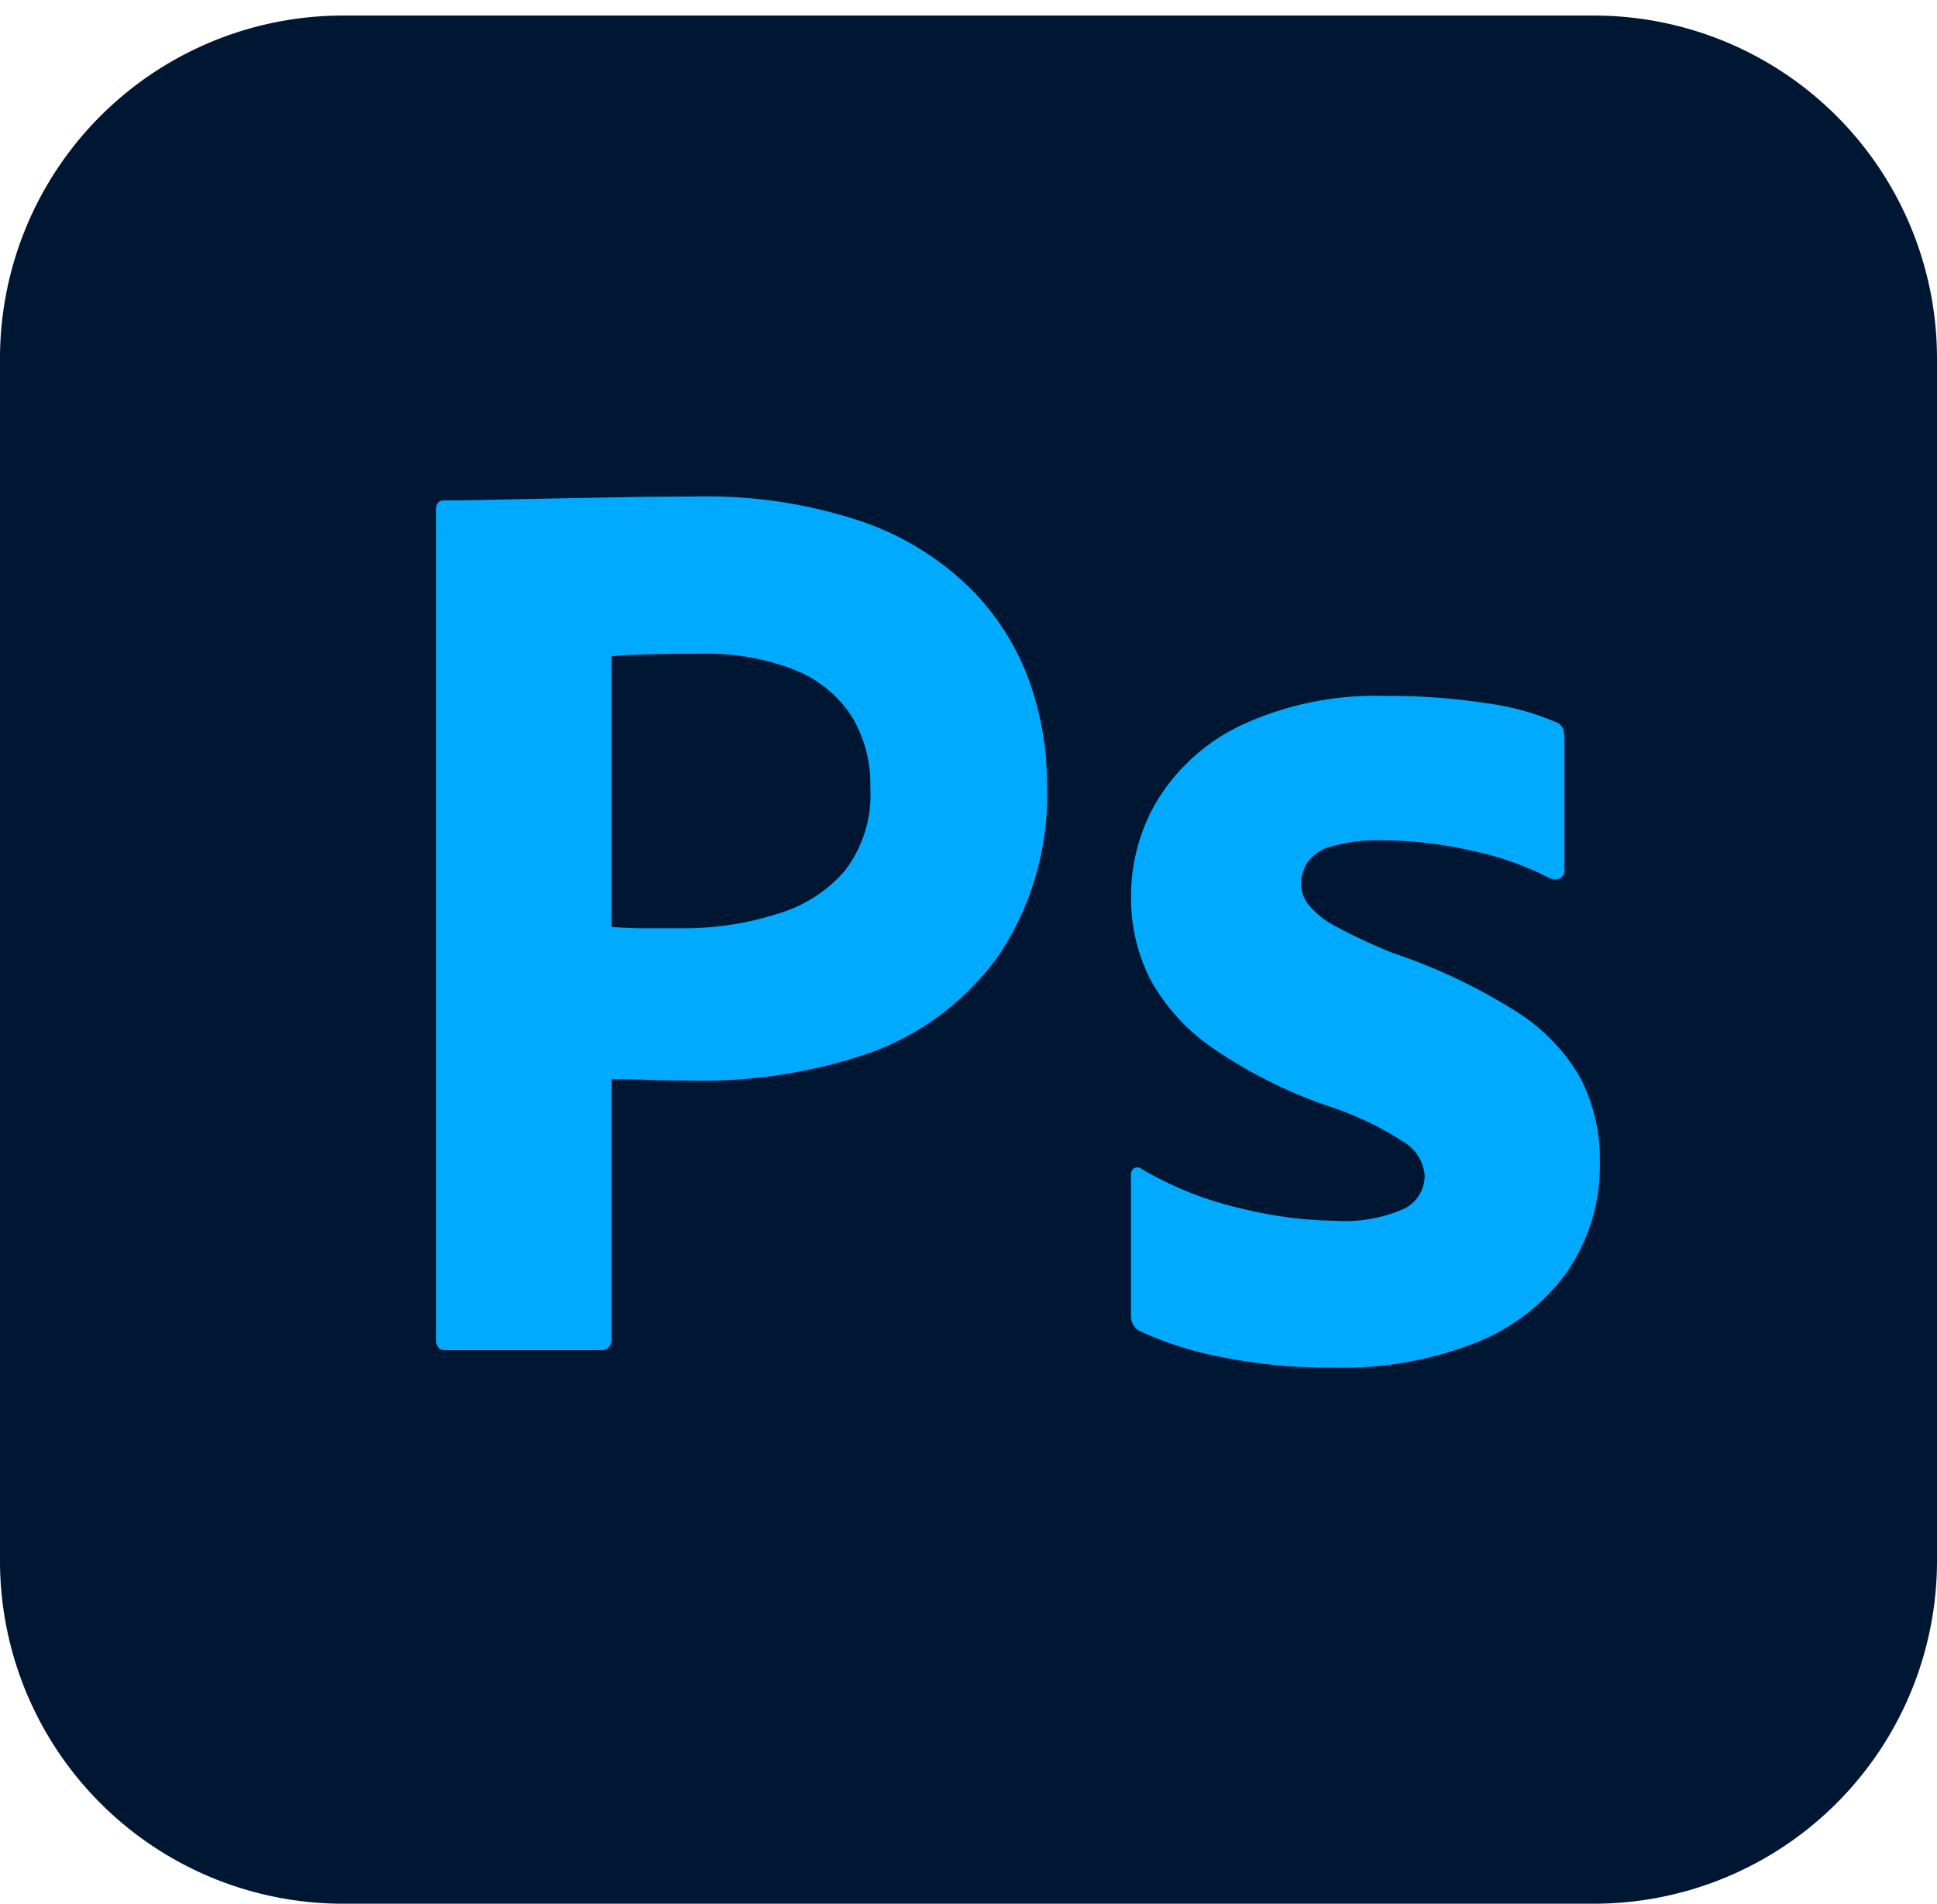 <?xml version="1.0" encoding="UTF-8"?>
<svg xmlns="http://www.w3.org/2000/svg" width="59" height="58">
  <defs>
    <clipPath id="a">
      <path fill="none" d="M0-.475h59v58H0z" data-name="Rectangle 333"></path>
    </clipPath>
  </defs>
  <g data-name="Groupe 397">
    <g clip-path="url(#a)" data-name="Groupe 394" transform="translate(0 .475)">
      <path fill="#0af" d="M11 11.525h39v36H11z" data-name="Rectangle 341"></path>
      <path fill="#c3bb48" d="M0 34.408v-.064a.249.249 0 0 1 .014.044c0 .006-.009.013-.014.02" data-name="Tracé 458"></path>
      <path fill="#001733" d="M48.552-.001h-38.1A10.448 10.448 0 0 0 0 10.448v36.629a10.448 10.448 0 0 0 10.448 10.448h38.1A10.448 10.448 0 0 0 59 47.077V10.448A10.448 10.448 0 0 0 48.552-.001M30.425 28.625a8.275 8.275 0 0 1-3.958 2.988 15.767 15.767 0 0 1-5.541.831q-.871 0-1.227-.02t-1.069-.02v7.9a.315.315 0 0 1-.356.356h-4.712q-.277 0-.277-.317V15.049c0-.184.079-.277.238-.277.422 0 .807-.006 1.387-.02l1.88-.039 2.137-.04q1.128-.02 2.236-.02a14.862 14.862 0 0 1 5.066.752 8.784 8.784 0 0 1 3.3 2.019 7.742 7.742 0 0 1 1.8 2.79 9.258 9.258 0 0 1 .561 3.185 8.794 8.794 0 0 1-1.464 5.224m17.361 9.576a6.249 6.249 0 0 1-2.751 2.2 11.077 11.077 0 0 1-4.453.792 16.1 16.1 0 0 1-3.345-.317 10.652 10.652 0 0 1-2.513-.792.512.512 0 0 1-.277-.475v-4.273a.232.232 0 0 1 .1-.218.193.193 0 0 1 .218.02 10.572 10.572 0 0 0 3.048 1.207 12.558 12.558 0 0 0 2.889.376 4.438 4.438 0 0 0 2.038-.356 1.119 1.119 0 0 0 .653-1.029 1.31 1.31 0 0 0-.594-.989 9.807 9.807 0 0 0-2.415-1.146 14.535 14.535 0 0 1-3.5-1.781 6.041 6.041 0 0 1-1.86-2.078 5.457 5.457 0 0 1-.574-2.513 5.674 5.674 0 0 1 .831-2.968 6.041 6.041 0 0 1 2.57-2.26 9.706 9.706 0 0 1 4.354-.871 19.277 19.277 0 0 1 3.048.218 7.992 7.992 0 0 1 2.122.574.361.361 0 0 1 .237.218 1.09 1.09 0 0 1 .04.3v4a.266.266 0 0 1-.118.237.382.382 0 0 1-.341 0 9.26 9.26 0 0 0-2.355-.831 12.509 12.509 0 0 0-2.751-.317 5.12 5.12 0 0 0-1.488.172 1.334 1.334 0 0 0-.772.495 1.247 1.247 0 0 0-.2.673 1.05 1.05 0 0 0 .237.633 2.693 2.693 0 0 0 .831.653 16.539 16.539 0 0 0 1.741.811 17.261 17.261 0 0 1 3.78 1.8 5.747 5.747 0 0 1 1.939 2.038 5.435 5.435 0 0 1 .574 2.533 5.69 5.69 0 0 1-.95 3.265" data-name="Tracé 459"></path>
      <path fill="#001733" d="M24.212 19.937a7.333 7.333 0 0 0-2.889-.495q-.95 0-1.682.02t-1.009.059v8.245q.514.04.95.04h1.306a9.289 9.289 0 0 0 2.83-.452 4.27 4.27 0 0 0 2.019-1.306 3.8 3.8 0 0 0 .772-2.533 4 4 0 0 0-.574-2.177 3.691 3.691 0 0 0-1.722-1.4" data-name="Tracé 460"></path>
    </g>
  </g>
</svg>
